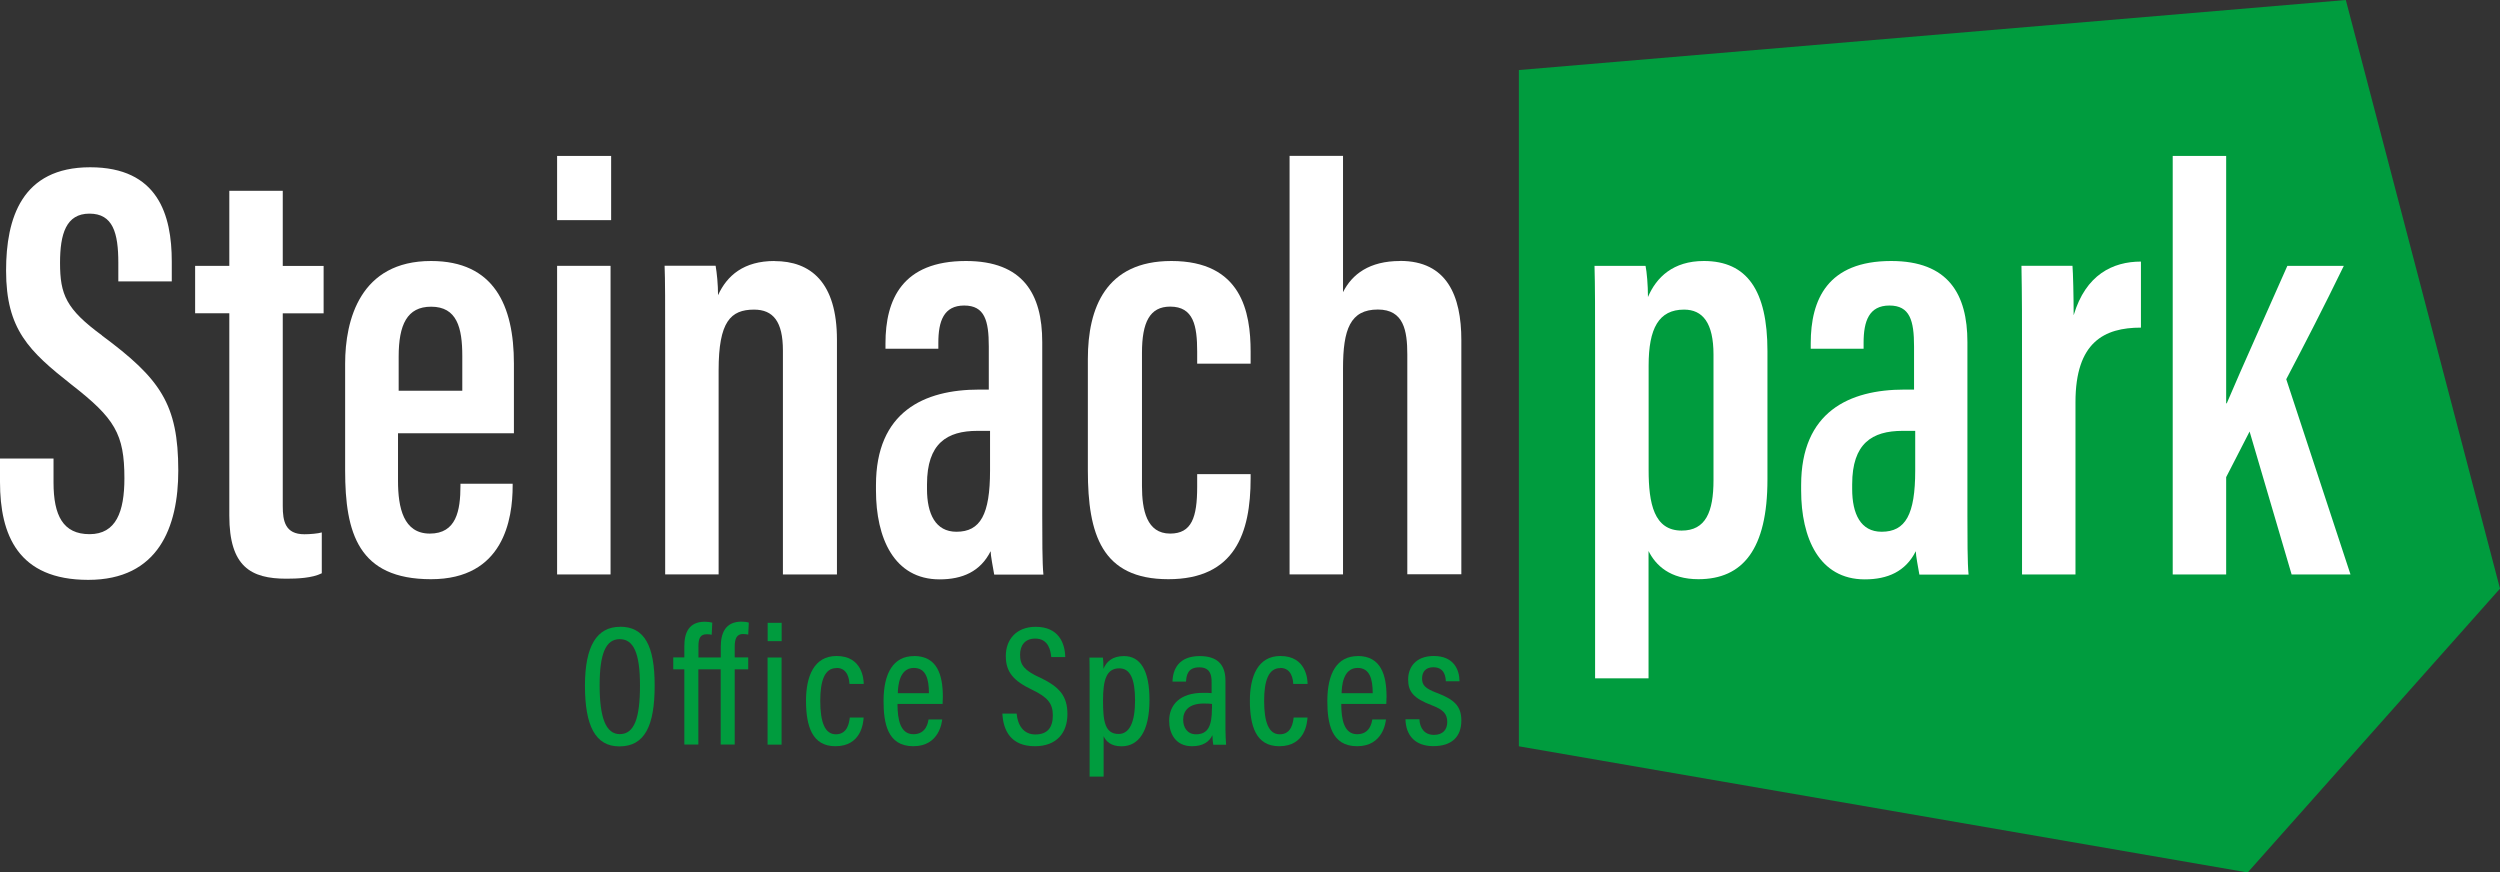 <?xml version="1.0" encoding="UTF-8"?>
<svg xmlns="http://www.w3.org/2000/svg" id="Layer_2" data-name="Layer 2" width="299.81" height="104.63" viewBox="0 0 299.81 104.63">
  <rect x="0" y="0" width="299.81" height="104.63" fill="#333333" stroke="none"/>
  <defs>
    <style>
      .cls-1 {
        fill: #009c3e;
      }

      .cls-2 {
        fill: #fff;
      }
    </style>
  </defs>
  <g id="Ebene_2" data-name="Ebene 2">
    <g id="Ebene_1-2" data-name="Ebene 1-2">
      <g>
        <g>
          <polygon class="cls-1" points="182.15 8.4 182.15 89.5 269.55 104.63 299.81 70.59 281.32 0 182.15 8.4"></polygon>
          <g>
            <path class="cls-2" d="M204.33,31.3c-3.67,0-5.69,1.94-6.7,4.32,0-1.44-.14-3.02-.29-3.74h-6.12c.07,2.3.07,5.62.07,10.66v38.81h6.41v-15.27c.86,1.73,2.59,3.38,5.98,3.38,5.33,0,8.28-3.6,8.28-11.95v-15.41c0-7.27-2.45-10.8-7.63-10.8ZM205.49,57.58c0,3.82-.94,6.05-3.82,6.05-3.31,0-3.96-3.24-3.96-7.27v-12.53c0-4.46,1.22-6.7,4.25-6.7,2.23,0,3.53,1.58,3.53,5.4v15.05h0Z"></path>
            <path class="cls-2" d="M235.94,41.02c0-5.76-2.3-9.72-9.14-9.72-7.63,0-9.65,4.61-9.65,9.87v.65h6.34v-.72c0-2.59.65-4.46,3.1-4.46s2.95,1.8,2.95,4.9v5.18h-1.15c-6.62,0-12.39,2.66-12.39,11.45v.65c0,5.69,2.16,10.66,7.63,10.66,2.74,0,4.9-.94,6.12-3.38,0,.5.29,2.02.43,2.81h5.9c-.14-1.3-.14-4.68-.14-7.06v-20.81h0ZM229.68,56.43c0,5.26-1.15,7.34-4.03,7.34-2.52,0-3.53-2.16-3.53-5.11v-.58c0-4.9,2.38-6.41,6.05-6.41h1.51v4.75h0Z"></path>
            <path class="cls-2" d="M248.68,37.78c0-2.23-.07-5.11-.14-5.9h-6.12c.07,3.6.07,6.48.07,12.53v24.48h6.41v-20.67c0-7.2,3.46-8.93,7.85-8.93v-7.92c-3.38,0-6.62,1.58-8.06,6.41h0Z"></path>
            <path class="cls-2" d="M274.17,45.49c2.23-4.25,4.46-8.57,6.91-13.61h-6.77c-2.02,4.61-5.54,12.39-7.27,16.49h-.07v-29.67h-6.41v50.19h6.41v-11.67c.65-1.22,2.09-4.1,2.81-5.47l5.04,17.14h7.06l-7.7-23.4h0Z"></path>
          </g>
        </g>
        <g>
          <g>
            <path class="cls-2" d="M12.24,40.23c-4.32-3.17-5.04-4.9-5.04-8.71,0-3.46.72-5.9,3.53-5.9s3.46,2.3,3.46,5.9v2.23h6.41v-2.38c0-5.62-1.66-11.31-9.79-11.31-8.21,0-10.08,6.12-10.08,12.39,0,7.06,2.74,9.65,7.85,13.68,5.18,4.03,6.34,5.9,6.34,11.23,0,4.03-1.01,6.7-4.18,6.7s-4.32-2.23-4.32-6.19v-2.88H0v2.81c0,6.34,2.16,11.74,10.58,11.74s10.8-6.34,10.8-13.1c0-7.99-2.16-11.02-9.15-16.2h0Z"></path>
            <path class="cls-2" d="M33.91,22.88h-6.41v9h-4.1v5.69h4.1v24.27c0,6.12,2.59,7.56,6.84,7.56,1.3,0,3.1-.07,4.25-.65v-4.9c-.43.14-1.44.22-2.09.22-2.3,0-2.59-1.58-2.59-3.38v-23.11h4.9v-5.69h-4.9v-9h0Z"></path>
            <path class="cls-2" d="M51.69,31.3c-8.5,0-10.3,7.06-10.3,12.31v12.82c0,7.49,1.58,13.03,10.3,13.03s9.79-7.2,9.79-11.23v-.22h-6.26v.22c0,3.02-.5,5.76-3.67,5.76s-3.82-3.1-3.82-6.34v-5.69h13.9v-8.35c0-6.98-2.38-12.31-9.94-12.31h0ZM55.44,46.86h-7.63v-4.1c0-3.82,1.01-5.98,3.89-5.98,3.1,0,3.74,2.52,3.74,5.9,0,0,0,4.18,0,4.18Z"></path>
            <rect class="cls-2" x="66.81" y="31.88" width="6.41" height="37.01"></rect>
            <rect class="cls-2" x="66.81" y="18.7" width="6.48" height="7.7"></rect>
            <path class="cls-2" d="M92.88,31.3c-3.67,0-5.69,1.73-6.77,4.1,0-1.3-.14-2.66-.29-3.53h-6.12c.07,1.73.07,3.89.07,11.38v25.63h6.41v-24.48c0-5.83,1.44-7.27,4.25-7.27,2.3,0,3.46,1.44,3.46,4.9v26.86h6.48v-28.15c0-6.91-3.17-9.43-7.49-9.43h0Z"></path>
            <path class="cls-2" d="M124.99,41.02c0-5.76-2.3-9.72-9.15-9.72-7.63,0-9.65,4.61-9.65,9.87v.65h6.34v-.72c0-2.59.65-4.46,3.1-4.46s2.95,1.8,2.95,4.9v5.18h-1.15c-6.62,0-12.38,2.66-12.38,11.45v.65c0,5.69,2.16,10.66,7.63,10.66,2.74,0,4.9-.94,6.12-3.38,0,.5.29,2.02.43,2.81h5.9c-.14-1.3-.14-4.68-.14-7.06v-20.81h0ZM118.73,56.43c0,5.26-1.15,7.34-4.03,7.34-2.52,0-3.53-2.16-3.53-5.11v-.58c0-4.9,2.38-6.41,6.05-6.41h1.51v4.75h0Z"></path>
            <path class="cls-2" d="M140.47,31.3c-7.85,0-10.01,5.62-10.01,11.74v13.39c0,7.63,1.66,13.03,9.65,13.03s9.87-5.54,9.87-12.1v-.5h-6.41v1.51c0,3.67-.65,5.62-3.24,5.62-2.81,0-3.38-2.81-3.38-5.69v-15.99c0-3.67.94-5.54,3.38-5.54,2.81,0,3.24,2.3,3.24,5.4v1.44h6.41v-1.44c0-4.75-1.08-10.87-9.51-10.87h0Z"></path>
            <path class="cls-2" d="M167.9,31.3c-3.67,0-5.76,1.58-6.84,3.74v-16.35h-6.41v50.19h6.41v-24.7c0-4.68.86-7.06,4.18-7.06,3.1,0,3.53,2.52,3.53,5.4v26.35h6.48v-28.08c0-5.33-1.73-9.5-7.34-9.5h0Z"></path>
          </g>
          <g>
            <path class="cls-1" d="M74.36,75.17c-2.76,0-4.21,2.26-4.21,7.06s1.24,7.28,4.13,7.28c3.05,0,4.23-2.48,4.23-7.3s-1.24-7.05-4.15-7.05ZM74.33,88.04c-1.68,0-2.42-1.99-2.42-5.84s.75-5.55,2.41-5.55,2.43,1.67,2.43,5.57-.68,5.82-2.42,5.82h0Z"></path>
            <path class="cls-1" d="M89.15,76.04c.19,0,.4.02.58.06l.07-1.43c-.2-.08-.58-.12-.88-.12-1.95,0-2.48,1.42-2.48,3v1.3h-2.68v-1.31c0-.93.17-1.48,1.01-1.48.22,0,.4.02.58.06l.07-1.45c-.2-.06-.59-.11-.89-.11-1.93,0-2.46,1.34-2.46,2.92v1.36h-1.33v1.43h1.33v9.02h1.68v-9.02h2.68v9.02h1.68v-9.02h1.62v-1.43h-1.62v-1.26c0-.96.21-1.55,1.02-1.55Z"></path>
            <rect class="cls-1" x="92.05" y="78.85" width="1.68" height="10.45"></rect>
            <rect class="cls-1" x="92.06" y="74.69" width="1.68" height="2.2"></rect>
            <path class="cls-1" d="M100.32,80.1c1.41,0,1.53,1.5,1.55,1.92h1.71c0-.52-.15-3.35-3.26-3.35-2.71,0-3.66,2.46-3.66,5.36,0,3.05.74,5.46,3.52,5.46,3.13,0,3.35-2.83,3.39-3.44h-1.66c-.07.56-.24,2.01-1.67,2.01-1.34,0-1.87-1.49-1.87-4.02,0-2.37.51-3.92,1.93-3.92Z"></path>
            <path class="cls-1" d="M109.61,78.68c-2.49,0-3.65,2.07-3.65,5.38,0,2.61.44,5.43,3.57,5.43s3.43-2.93,3.46-3.21h-1.64c-.05.32-.25,1.77-1.81,1.77s-1.91-1.73-1.91-3.63h5.41c.02-.24.03-.62.03-.85,0-2.63-.67-4.9-3.47-4.9h0ZM107.67,83.13c.02-.72.12-3.03,1.92-3.03,1.48,0,1.81,1.38,1.81,3.03,0,0-3.73,0-3.73,0Z"></path>
            <path class="cls-1" d="M124.62,81.22c-1.72-.82-2.29-1.42-2.29-2.69,0-1.08.54-1.95,1.82-1.95,1.64,0,1.85,1.53,1.92,2.22h1.68c-.04-1.67-.78-3.63-3.55-3.63-2.32,0-3.58,1.53-3.58,3.5s.96,3,3.18,4.06c1.87.9,2.46,1.66,2.46,3.06,0,1.5-.68,2.29-2.1,2.29s-2.12-1.12-2.24-2.5h-1.71c.1,2.04,1.03,3.91,3.9,3.91,2.64,0,3.9-1.65,3.9-3.84s-.94-3.28-3.38-4.44h0Z"></path>
            <path class="cls-1" d="M134.79,78.68c-1.39,0-2.1.67-2.46,1.53,0-.49-.03-1.15-.06-1.35h-1.62c.02.66.02,1.62.02,3.04v11.23h1.68v-4.84c.3.64.91,1.21,2.14,1.21,2.04,0,3.36-1.75,3.36-5.57,0-3.51-1.08-5.25-3.05-5.25h0ZM134.15,88.02c-1.66,0-1.87-1.55-1.87-4.02s.41-3.85,1.95-3.85c1.3,0,1.89,1.25,1.89,3.85s-.66,4.02-1.97,4.02h0Z"></path>
            <path class="cls-1" d="M146.96,81.61c0-1.94-1.01-2.93-3.08-2.93-2.51,0-3.23,1.56-3.27,3.06h1.62c.06-.7.16-1.71,1.59-1.71,1.34,0,1.48.97,1.48,1.75v1.34c-.29-.03-.58-.03-1.04-.03-2.72,0-4.05,1.4-4.05,3.36,0,1.46.73,3.04,2.74,3.04,1.29,0,2.06-.51,2.45-1.33,0,.38.05.92.1,1.15h1.54c-.03-.36-.08-1.3-.08-1.93v-5.76h0ZM145.34,84.94c0,2.07-.44,3.12-1.91,3.12-1.07,0-1.54-.85-1.54-1.75,0-1.1.71-1.94,2.47-1.94.46,0,.73.01.99.05v.52Z"></path>
            <path class="cls-1" d="M153.54,80.1c1.41,0,1.53,1.5,1.55,1.92h1.72c0-.52-.15-3.35-3.26-3.35-2.71,0-3.66,2.46-3.66,5.36,0,3.05.74,5.46,3.52,5.46,3.13,0,3.35-2.83,3.39-3.44h-1.66c-.07.56-.24,2.01-1.67,2.01-1.34,0-1.87-1.49-1.87-4.02,0-2.37.51-3.92,1.93-3.92h0Z"></path>
            <path class="cls-1" d="M162.83,78.68c-2.49,0-3.65,2.07-3.65,5.38,0,2.61.44,5.43,3.57,5.43s3.43-2.93,3.46-3.21h-1.64c-.05.32-.25,1.77-1.81,1.77s-1.91-1.73-1.91-3.63h5.4c.02-.24.03-.62.03-.85,0-2.63-.67-4.9-3.47-4.9h0ZM160.89,83.13c.02-.72.12-3.03,1.92-3.03,1.48,0,1.81,1.38,1.81,3.03h-3.73,0Z"></path>
            <path class="cls-1" d="M172.32,83.1c-1.41-.54-1.78-.93-1.78-1.73s.43-1.35,1.35-1.35c1.38,0,1.48,1.21,1.5,1.68h1.64c-.01-1.38-.68-3.03-3.09-3.03-2.2,0-3.07,1.4-3.07,2.81,0,1.47.63,2.26,2.84,3.1,1.34.52,1.85,1,1.85,2.01,0,.9-.52,1.54-1.59,1.54-1.16,0-1.7-.83-1.75-1.87h-1.67c.04,1.89,1.12,3.22,3.34,3.22s3.36-1.13,3.36-3.07c0-1.77-.89-2.53-2.94-3.32h0Z"></path>
          </g>
        </g>
      </g>
    </g>
  </g>
</svg>
